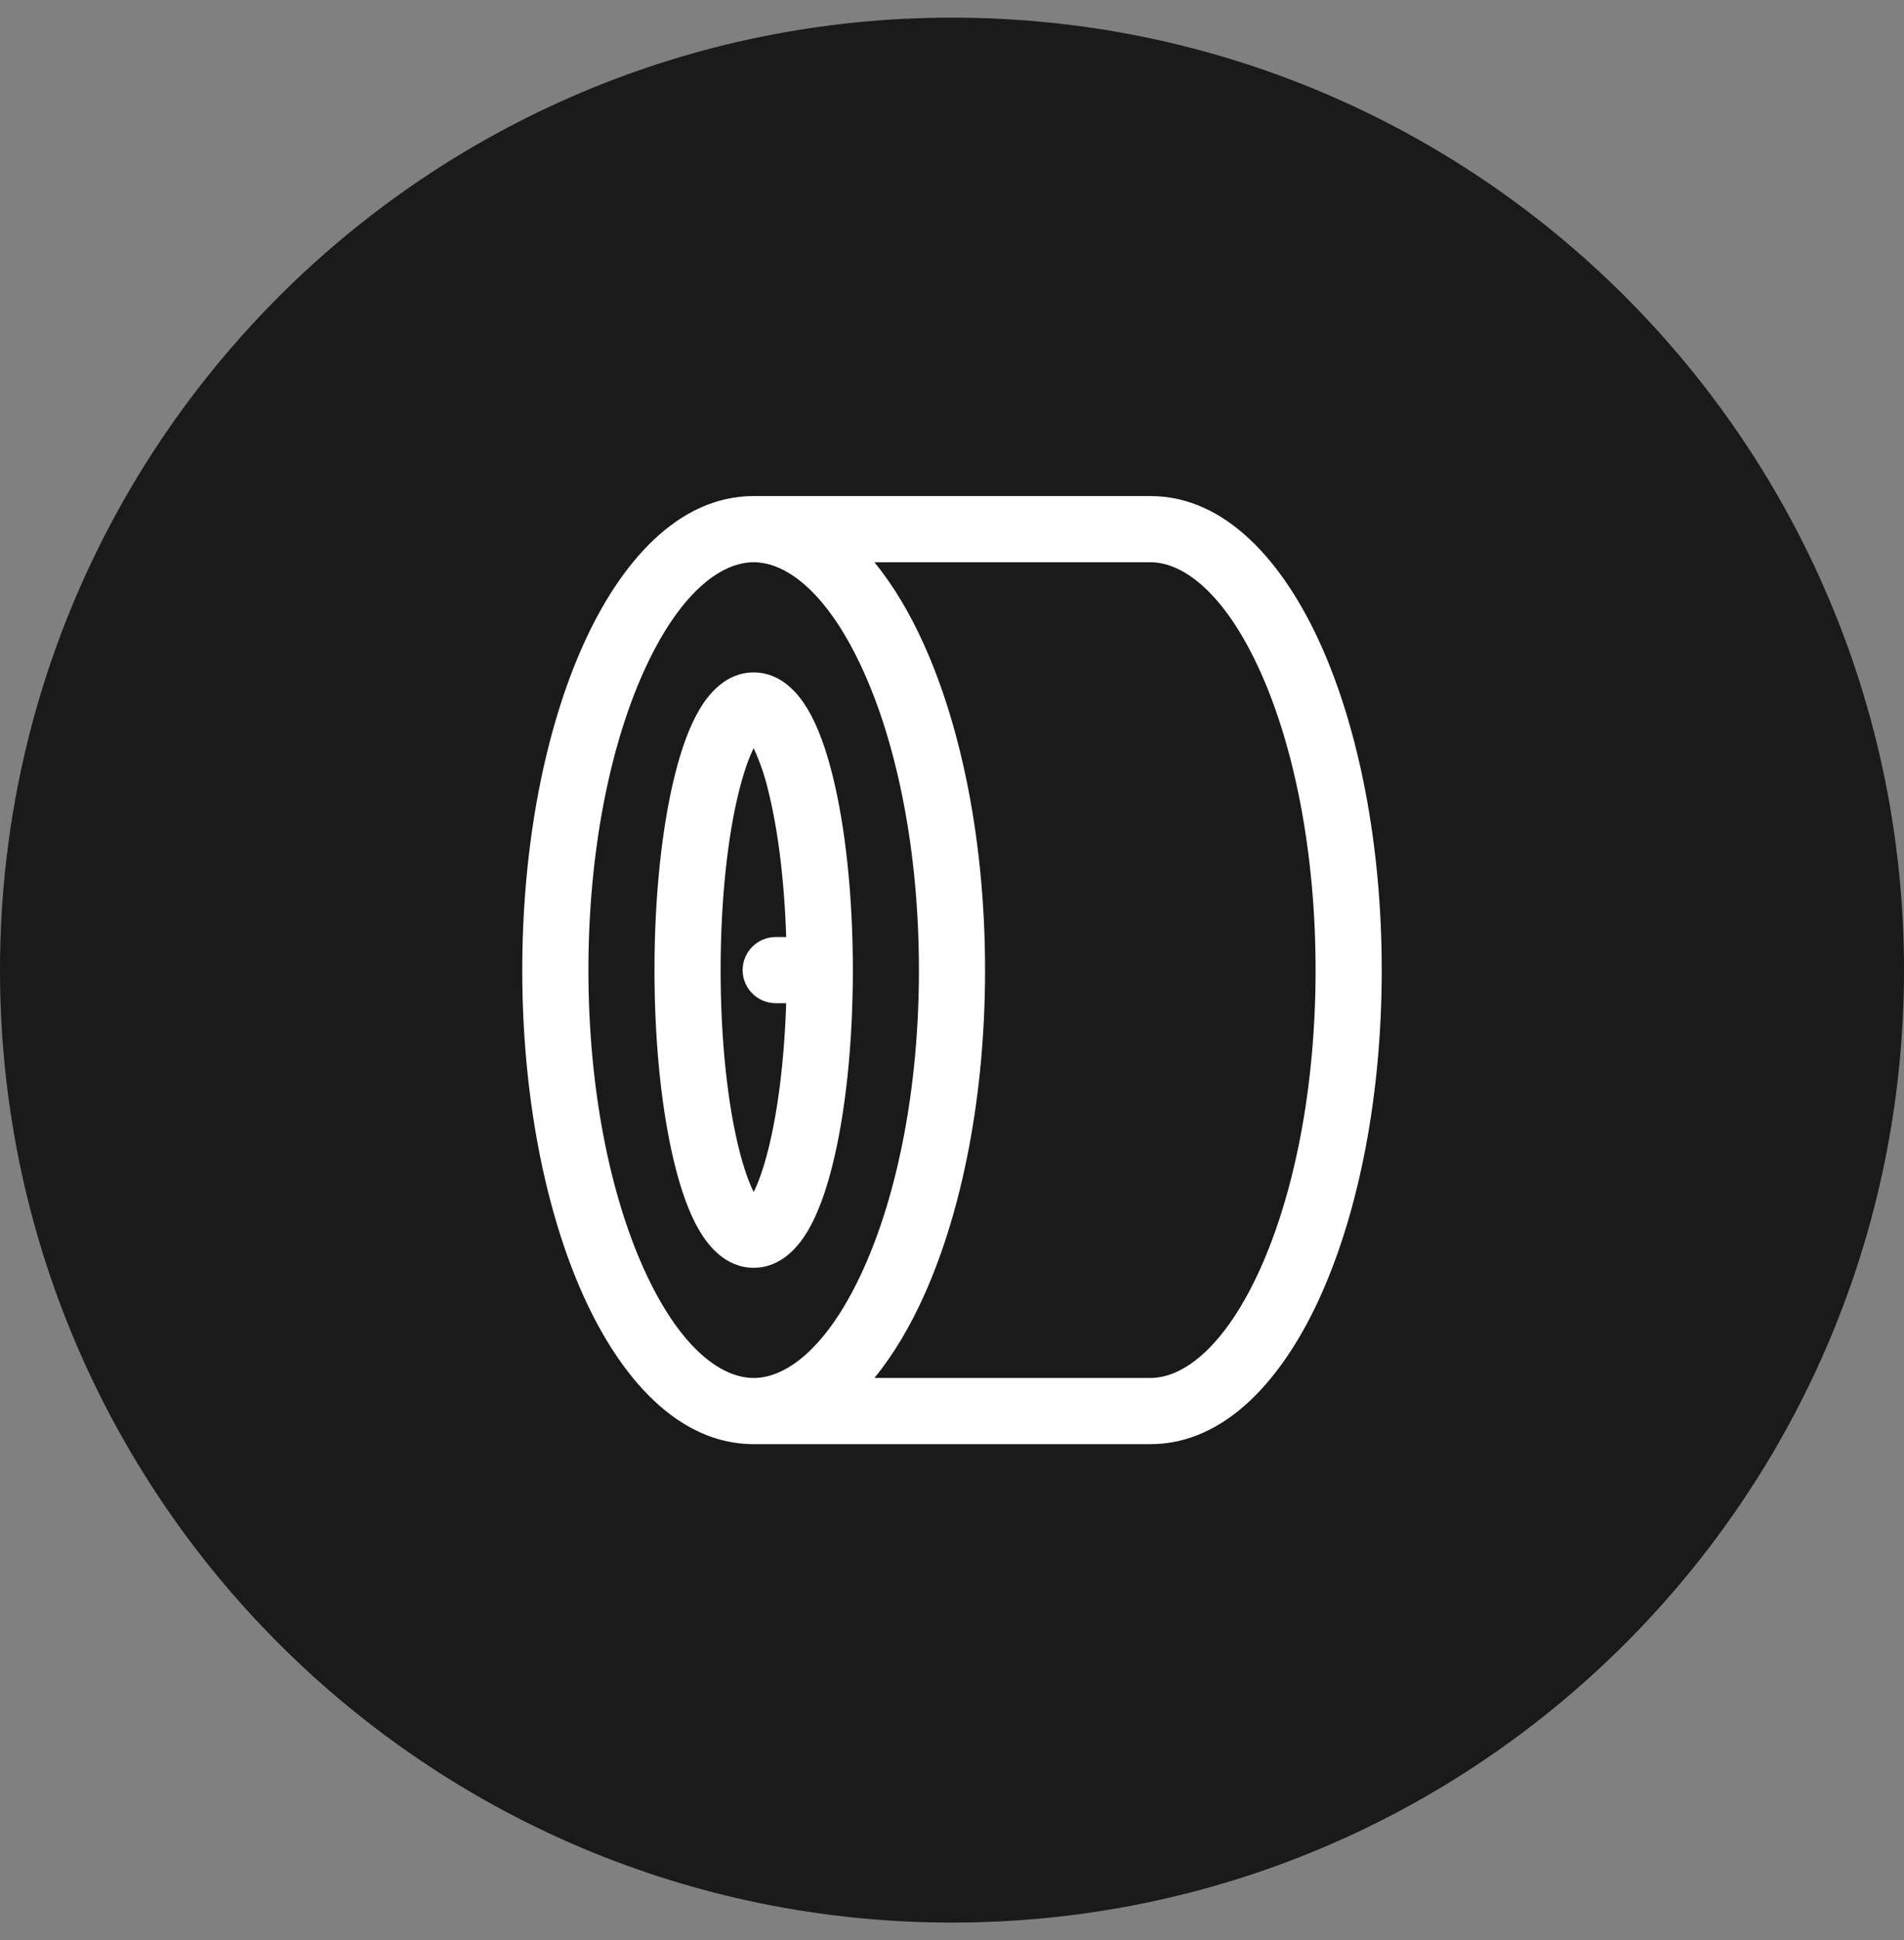 <svg xmlns="http://www.w3.org/2000/svg" fill="none" viewBox="0 0 54 55" height="55" width="54">
<rect x="0" y="0" width="54" height="55" fill="#808080" stroke="none"/>
<g clip-path="url(#clip0_7156_4338)">
<path fill-opacity="0.8" fill="black" d="M54 27.5C54 12.588 41.912 0.5 27 0.5C12.088 0.5 0 12.588 0 27.5C0 42.412 12.088 54.5 27 54.5C41.912 54.5 54 42.412 54 27.5Z"></path>
<path fill="white" d="M18.253 19.046C17.3 21.161 16.688 24.15 16.688 27.5C16.688 30.85 17.3 33.839 18.253 35.954C19.244 38.157 20.42 39.062 21.375 39.062C22.33 39.062 23.506 38.157 24.497 35.954C25.45 33.839 26.062 30.85 26.062 27.5C26.062 24.15 25.45 21.161 24.497 19.046C23.506 16.843 22.33 15.938 21.375 15.938C20.42 15.938 19.244 16.843 18.253 19.046ZM24.799 15.938C25.349 16.608 25.819 17.413 26.207 18.276C27.291 20.685 27.938 23.948 27.938 27.5C27.938 31.052 27.291 34.315 26.207 36.724C25.819 37.587 25.348 38.392 24.799 39.062H32.625C33.58 39.062 34.756 38.157 35.748 35.954C36.7 33.839 37.312 30.85 37.312 27.5C37.312 24.15 36.7 21.161 35.748 19.046C34.756 16.843 33.58 15.938 32.625 15.938H24.799ZM21.375 14.062H32.625C34.778 14.062 36.413 15.956 37.458 18.276C38.541 20.685 39.188 23.948 39.188 27.5C39.188 31.052 38.541 34.315 37.458 36.724C36.414 39.044 34.778 40.938 32.625 40.938H21.375C19.223 40.938 17.587 39.044 16.543 36.724C15.459 34.315 14.812 31.052 14.812 27.5C14.812 23.948 15.459 20.685 16.543 18.276C17.587 15.956 19.223 14.062 21.375 14.062ZM20.959 22.425C20.642 23.688 20.438 25.481 20.438 27.5C20.438 29.519 20.642 31.312 20.959 32.575C21.093 33.112 21.238 33.516 21.375 33.791C21.512 33.516 21.657 33.112 21.791 32.576C22.058 31.512 22.245 30.071 22.297 28.438H22C21.751 28.438 21.513 28.339 21.337 28.163C21.161 27.987 21.062 27.749 21.062 27.5C21.062 27.251 21.161 27.013 21.337 26.837C21.513 26.661 21.751 26.562 22 26.562H22.297C22.245 24.929 22.058 23.488 21.791 22.425C21.695 22.006 21.555 21.599 21.375 21.209C21.238 21.484 21.093 21.889 20.959 22.425ZM19.837 20.113C20.091 19.684 20.58 19.062 21.375 19.062C22.17 19.062 22.659 19.684 22.913 20.113C23.203 20.604 23.431 21.25 23.61 21.969C23.973 23.42 24.188 25.375 24.188 27.5C24.188 29.625 23.973 31.58 23.61 33.03C23.431 33.749 23.203 34.396 22.913 34.888C22.659 35.316 22.17 35.938 21.375 35.938C20.58 35.938 20.091 35.316 19.837 34.888C19.547 34.396 19.319 33.75 19.14 33.03C18.777 31.58 18.562 29.625 18.562 27.5C18.562 25.375 18.777 23.42 19.14 21.969C19.319 21.251 19.547 20.604 19.837 20.113Z" clip-rule="evenodd" fill-rule="evenodd"></path>
</g>
<defs>
<clipPath id="clip0_7156_4338">
<rect transform="translate(0 0.5)" fill="white" height="54" width="54"></rect>
</clipPath>
</defs>
</svg>

